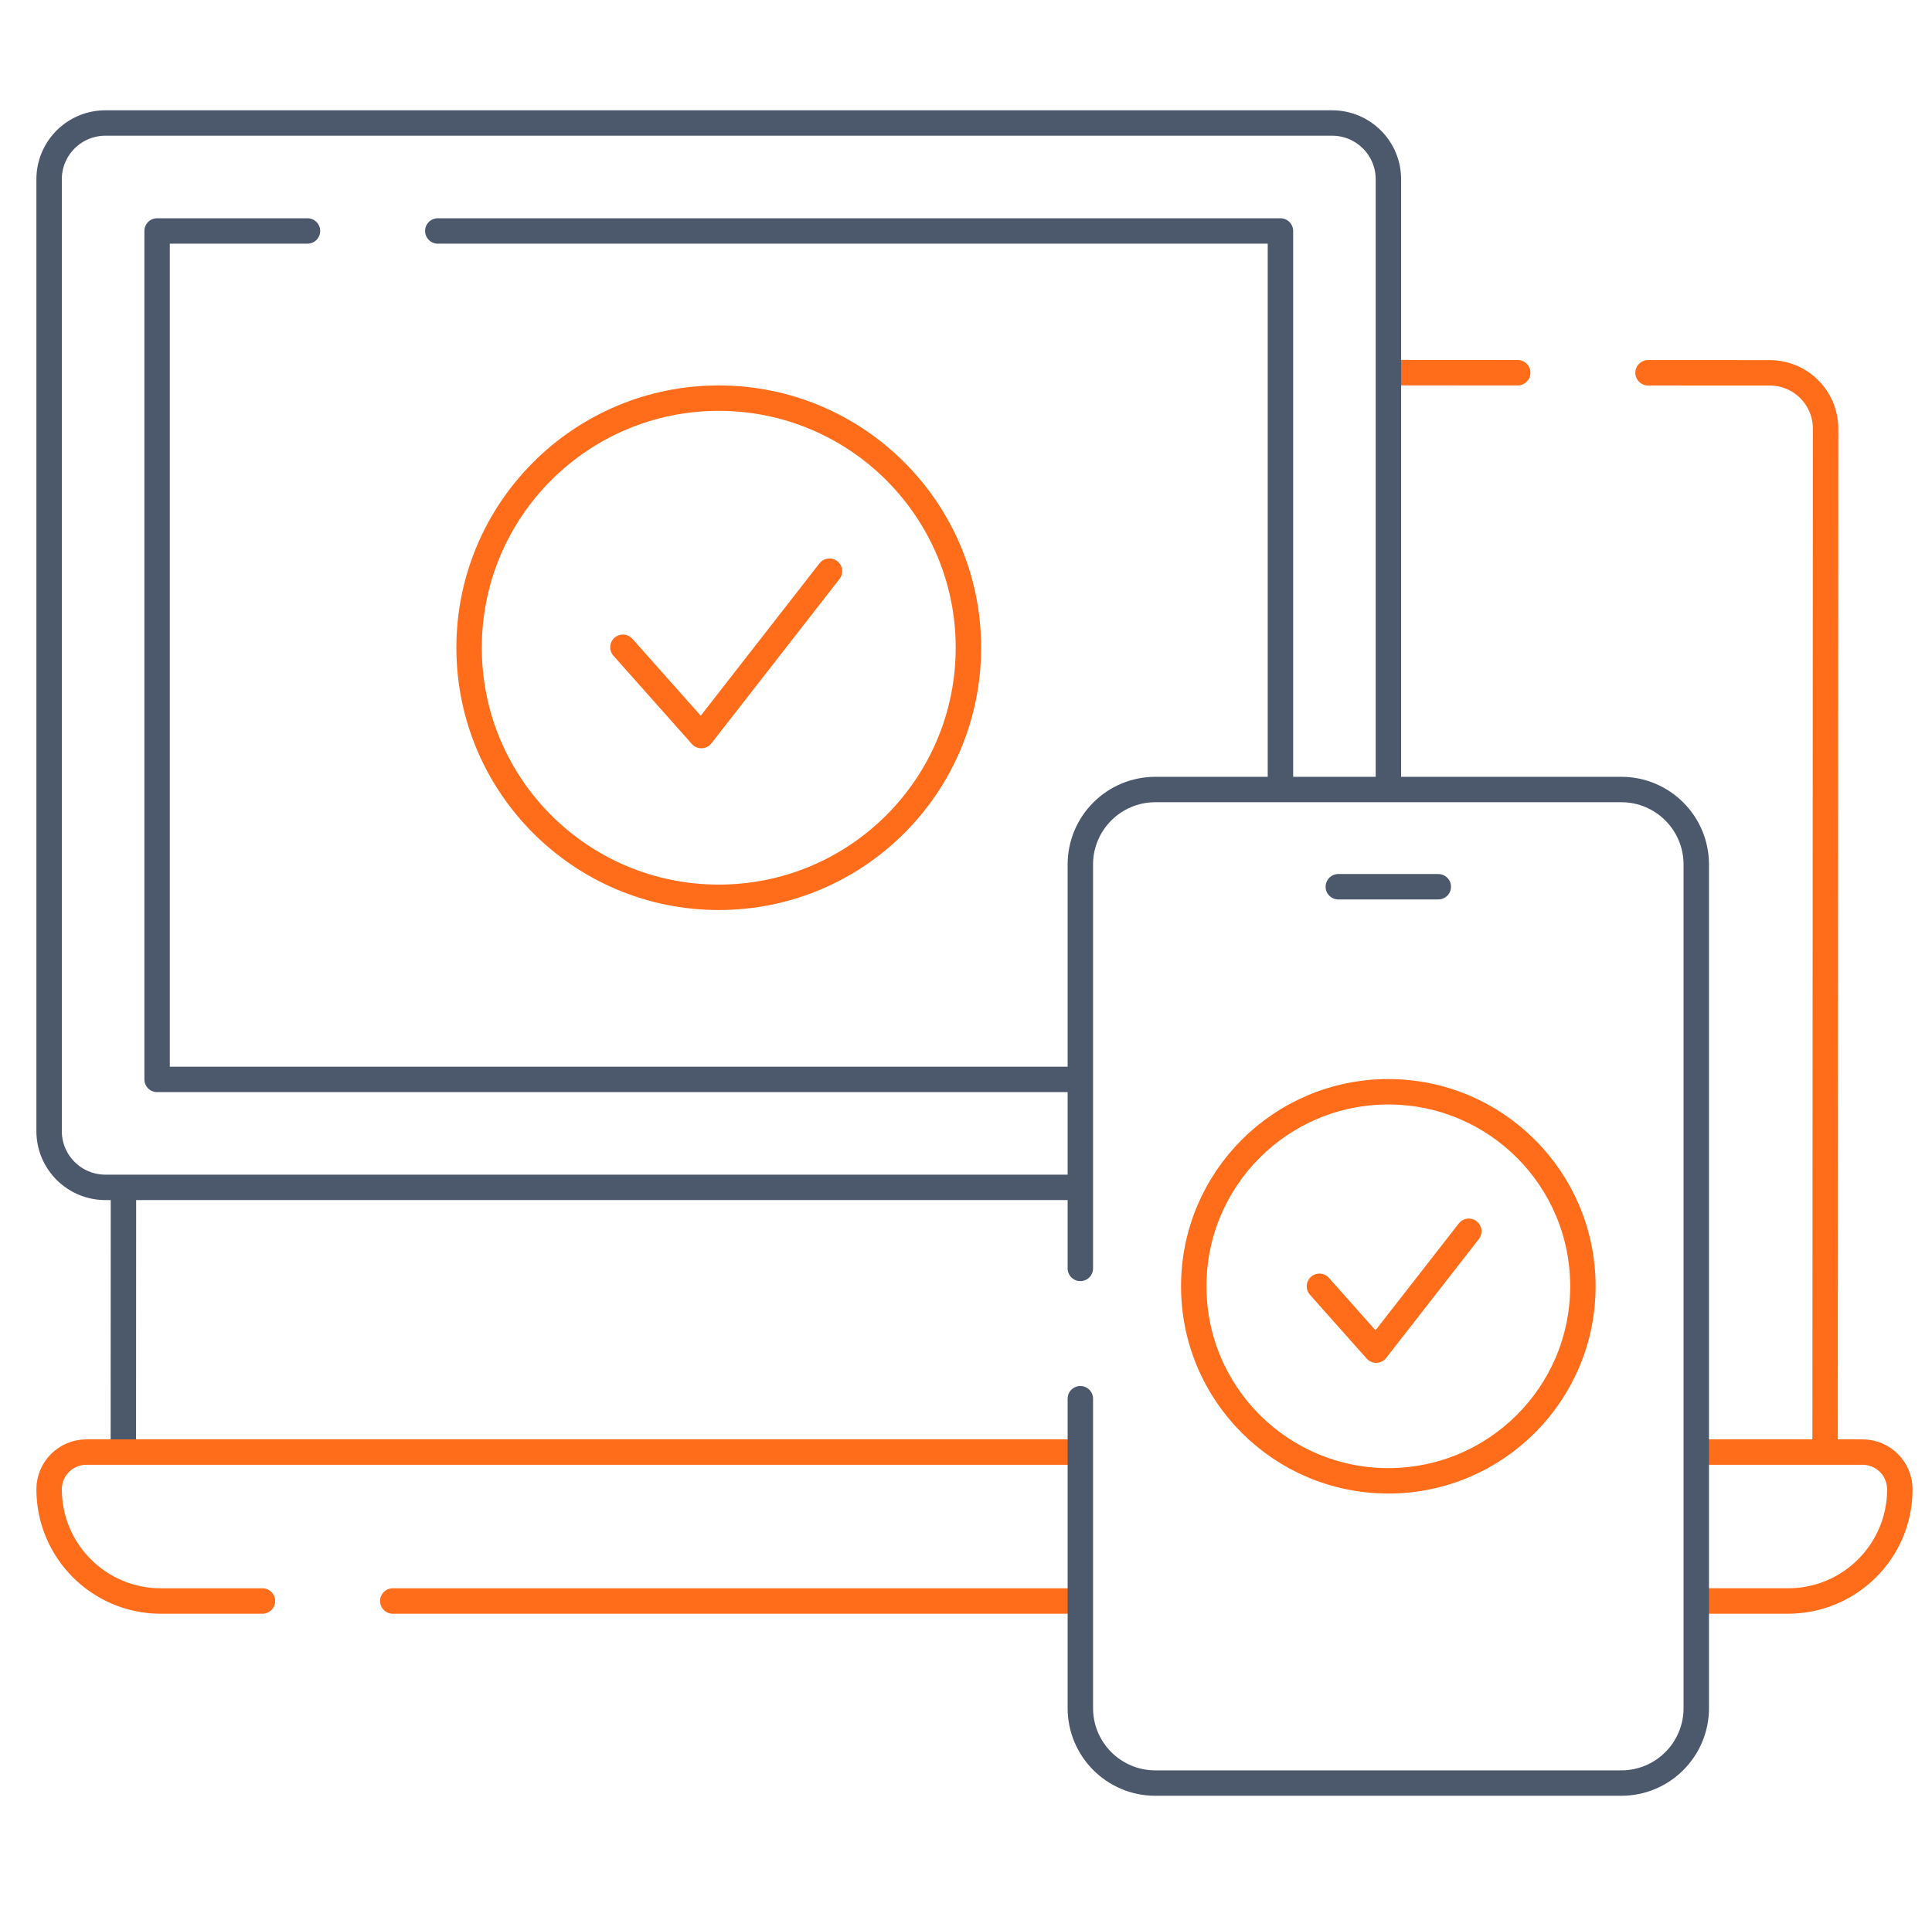 <svg width="76" height="75" viewBox="0 0 76 75" fill="none" xmlns="http://www.w3.org/2000/svg">
<g clip-path="url(#clip0_11709_1765)">
<path d="M64.83 14.668L69.618 14.67C70.831 14.67 71.815 15.655 71.814 16.868L71.795 57.004" stroke="#FF6C1A" stroke-miterlimit="10" stroke-linecap="round" stroke-linejoin="round"/>
<path d="M59.703 14.666L54.836 14.663" stroke="#FF6C1A" stroke-miterlimit="10" stroke-linecap="round" stroke-linejoin="round"/>
<path d="M4.852 56.974L4.856 46.99" stroke="#4C596D" stroke-miterlimit="10" stroke-linecap="round" stroke-linejoin="round"/>
<path d="M10.324 62.996H6.327C3.899 62.996 1.932 61.027 1.932 58.601C1.932 58.195 2.096 57.829 2.361 57.565C2.626 57.3 2.993 57.136 3.397 57.136H42.22" stroke="#FF6C1A" stroke-miterlimit="10" stroke-linecap="round" stroke-linejoin="round"/>
<path d="M42.22 62.996H15.451" stroke="#FF6C1A" stroke-miterlimit="10" stroke-linecap="round" stroke-linejoin="round"/>
<path d="M67.054 57.136H73.27C74.079 57.136 74.735 57.792 74.735 58.601C74.735 61.028 72.767 62.995 70.34 62.995H67.091" stroke="#FF6C1A" stroke-miterlimit="10" stroke-linecap="round" stroke-linejoin="round"/>
<path d="M42.22 46.72H4.146C2.923 46.72 1.932 45.729 1.932 44.507V7.054C1.932 5.831 2.923 4.84 4.146 4.84H52.403C53.625 4.84 54.616 5.831 54.616 7.053V30.816" stroke="#4C596D" stroke-miterlimit="10" stroke-linecap="round" stroke-linejoin="round"/>
<path d="M17.222 9.088H50.369V30.816" stroke="#4C596D" stroke-miterlimit="10" stroke-linecap="round" stroke-linejoin="round"/>
<path d="M12.095 9.088H6.18V42.472H42.22" stroke="#4C596D" stroke-miterlimit="10" stroke-linecap="round" stroke-linejoin="round"/>
<path d="M28.274 35.307C33.698 35.307 38.095 30.911 38.095 25.487C38.095 20.063 33.698 15.666 28.274 15.666C22.85 15.666 18.453 20.063 18.453 25.487C18.453 30.911 22.85 35.307 28.274 35.307Z" stroke="#FF6C1A" stroke-miterlimit="10" stroke-linecap="round" stroke-linejoin="round"/>
<path d="M24.504 25.469L27.59 28.943L32.63 22.474" stroke="#FF6C1A" stroke-miterlimit="10" stroke-linecap="round" stroke-linejoin="round"/>
<path d="M42.498 55.036V67.21C42.498 68.84 43.819 70.16 45.448 70.16H63.778C65.407 70.16 66.727 68.84 66.727 67.21V34.017C66.727 32.386 65.407 31.066 63.778 31.066H45.448C43.819 31.066 42.498 32.386 42.498 34.017V49.909" stroke="#4C596D" stroke-miterlimit="10" stroke-linecap="round" stroke-linejoin="round"/>
<path d="M52.646 34.891H56.579" stroke="#4C596D" stroke-miterlimit="10" stroke-linecap="round" stroke-linejoin="round"/>
<path d="M54.613 58.267C58.84 58.267 62.267 54.841 62.267 50.613C62.267 46.386 58.84 42.959 54.613 42.959C50.386 42.959 46.959 46.386 46.959 50.613C46.959 54.841 50.386 58.267 54.613 58.267Z" stroke="#FF6C1A" stroke-miterlimit="10" stroke-linecap="round" stroke-linejoin="round"/>
<path d="M51.903 50.613L54.134 53.125L57.779 48.448" stroke="#FF6C1A" stroke-miterlimit="10" stroke-linecap="round" stroke-linejoin="round"/>
</g>
<defs>
<clipPath id="clip0_11709_1765">
<rect width="75" height="75" fill="white" transform="translate(0.833)"/>
</clipPath>
</defs>
</svg>
